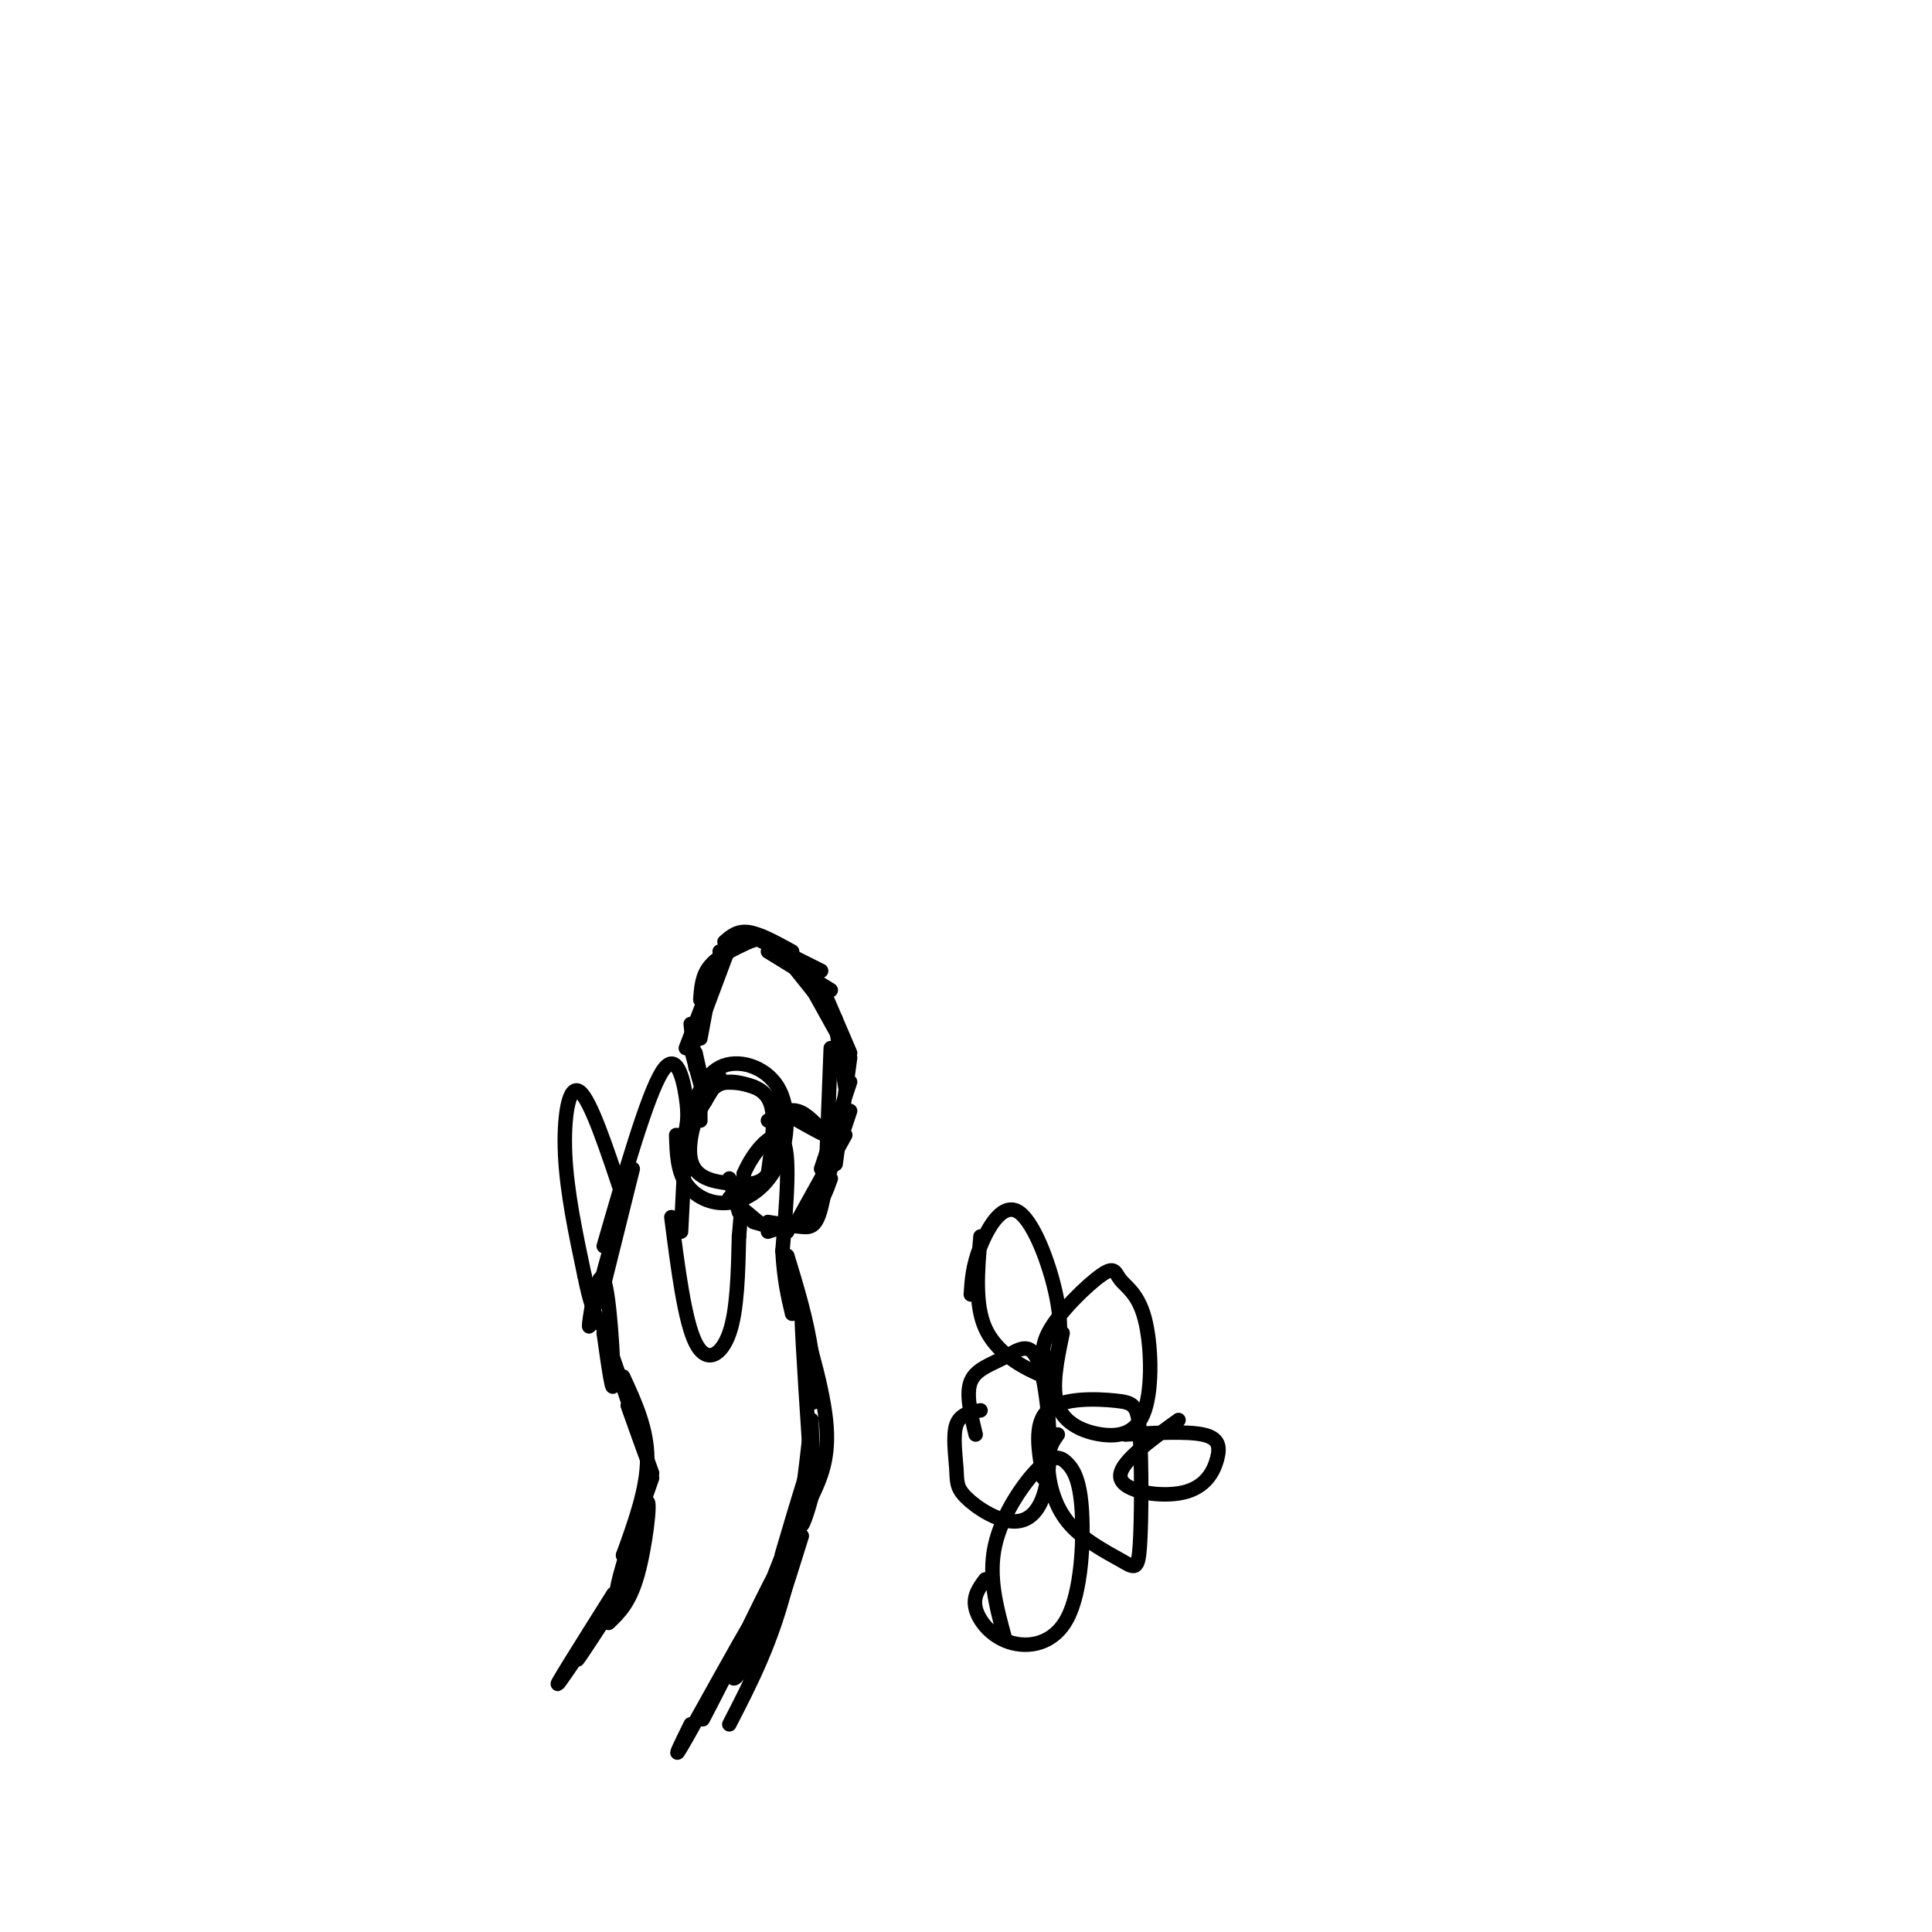 <svg viewBox='0 0 400 400' version='1.1' xmlns='http://www.w3.org/2000/svg' xmlns:xlink='http://www.w3.org/1999/xlink'><g fill='none' stroke='#000000' stroke-width='3' stroke-linecap='round' stroke-linejoin='round'><path d='M149,197c0.000,0.000 9.000,-3.000 9,-3'/><path d='M150,195c1.333,-1.167 2.667,-2.333 5,-2c2.333,0.333 5.667,2.167 9,4'/><path d='M156,194c0.000,0.000 14.000,7.000 14,7'/><path d='M159,197c0.000,0.000 13.000,8.000 13,8'/><path d='M161,196c0.000,0.000 12.000,15.000 12,15'/><path d='M165,199c0.000,0.000 10.000,18.000 10,18'/><path d='M170,204c0.000,0.000 6.000,14.000 6,14'/><path d='M173,212c0.000,0.000 2.000,13.000 2,13'/><path d='M176,219c0.000,0.000 -3.000,22.000 -3,22'/><path d='M176,224c0.000,0.000 -6.000,18.000 -6,18'/><path d='M176,230c0.000,0.000 -6.000,18.000 -6,18'/><path d='M175,235c0.000,0.000 -10.000,18.000 -10,18'/><path d='M172,244c-0.917,2.583 -1.833,5.167 -4,7c-2.167,1.833 -5.583,2.917 -9,4'/><path d='M163,255c0.000,0.000 -7.000,-2.000 -7,-2'/><path d='M159,253c2.578,0.422 5.156,0.844 7,1c1.844,0.156 2.956,0.044 4,-4c1.044,-4.044 2.022,-12.022 3,-20'/><path d='M171,243c0.000,0.000 1.000,-26.000 1,-26'/><path d='M155,195c-3.167,1.500 -6.333,3.000 -8,5c-1.667,2.000 -1.833,4.500 -2,7'/><path d='M151,196c0.000,0.000 -6.000,16.000 -6,16'/><path d='M148,199c0.000,0.000 -3.000,16.000 -3,16'/><path d='M147,204c0.000,0.000 -5.000,13.000 -5,13'/><path d='M143,212c0.000,0.000 1.000,9.000 1,9'/><path d='M143,217c0.000,0.000 3.000,11.000 3,11'/><path d='M144,218c0.000,0.000 2.000,9.000 2,9'/><path d='M157,253c0.000,0.000 -6.000,-5.000 -6,-5'/><path d='M153,251c0.000,0.000 -2.000,-7.000 -2,-7'/><path d='M143,233c0.000,0.000 6.000,-10.000 6,-10'/><path d='M145,232c-0.048,-2.851 -0.095,-5.702 2,-7c2.095,-1.298 6.333,-1.042 9,0c2.667,1.042 3.762,2.869 4,6c0.238,3.131 -0.381,7.565 -1,12'/><path d='M159,243c-1.447,2.392 -4.563,2.373 -8,2c-3.437,-0.373 -7.195,-1.100 -8,-5c-0.805,-3.900 1.341,-10.971 4,-14c2.659,-3.029 5.829,-2.014 9,-1'/><path d='M159,232c2.000,-1.250 4.000,-2.500 6,-2c2.000,0.500 4.000,2.750 6,5'/><path d='M171,235c-0.833,-0.167 -5.917,-3.083 -11,-6'/><path d='M125,258c4.511,-15.600 9.022,-31.200 12,-36c2.978,-4.800 4.422,1.200 5,5c0.578,3.800 0.289,5.400 0,7'/><path d='M142,234c-0.167,4.667 -0.583,12.833 -1,21'/><path d='M139,252c1.378,10.756 2.756,21.511 5,26c2.244,4.489 5.356,2.711 7,-2c1.644,-4.711 1.822,-12.356 2,-20'/><path d='M153,256c0.500,-5.500 0.750,-9.250 1,-13'/><path d='M154,243c1.933,-4.600 6.267,-9.600 8,-7c1.733,2.600 0.867,12.800 0,23'/><path d='M162,259c0.333,6.000 1.167,9.500 2,13'/><path d='M131,242c-3.489,14.022 -6.978,28.044 -7,28c-0.022,-0.044 3.422,-14.156 4,-17c0.578,-2.844 -1.711,5.578 -4,14'/><path d='M124,267c-1.215,4.663 -2.254,9.322 -2,7c0.254,-2.322 1.799,-11.625 3,-9c1.201,2.625 2.057,17.179 2,21c-0.057,3.821 -1.029,-3.089 -2,-10'/><path d='M125,276c1.600,3.911 6.600,18.689 8,23c1.400,4.311 -0.800,-1.844 -3,-8'/><path d='M130,291c0.333,1.000 2.667,7.500 5,14'/><path d='M163,263c3.583,11.583 7.167,23.167 8,31c0.833,7.833 -1.083,11.917 -3,16'/><path d='M168,310c-1.186,4.597 -2.652,8.088 -2,4c0.652,-4.088 3.422,-15.756 2,-12c-1.422,3.756 -7.037,22.934 -7,23c0.037,0.066 5.725,-18.981 7,-23c1.275,-4.019 -1.862,6.991 -5,18'/><path d='M163,320c1.311,-2.533 7.089,-17.867 7,-18c-0.089,-0.133 -6.044,14.933 -12,30'/><path d='M129,285c2.500,5.417 5.000,10.833 5,17c0.000,6.167 -2.500,13.083 -5,20'/><path d='M129,322c0.927,-1.489 5.744,-15.212 6,-16c0.256,-0.788 -4.050,11.358 -6,18c-1.950,6.642 -1.543,7.780 0,3c1.543,-4.780 4.223,-15.479 5,-16c0.777,-0.521 -0.349,9.137 -2,15c-1.651,5.863 -3.825,7.932 -6,10'/><path d='M166,318c-3.101,9.958 -6.203,19.915 -7,20c-0.797,0.085 0.709,-9.704 1,-11c0.291,-1.296 -0.633,5.900 -3,12c-2.367,6.100 -6.176,11.104 -5,7c1.176,-4.104 7.336,-17.315 8,-19c0.664,-1.685 -4.168,8.158 -9,18'/><path d='M151,345c-3.281,6.517 -6.982,13.809 -5,10c1.982,-3.809 9.649,-18.718 9,-18c-0.649,0.718 -9.614,17.062 -13,23c-3.386,5.938 -1.193,1.469 1,-3'/><path d='M129,248c-3.378,-10.178 -6.756,-20.356 -9,-22c-2.244,-1.644 -3.356,5.244 -3,13c0.356,7.756 2.178,16.378 4,25'/><path d='M121,264c1.167,5.833 2.083,7.917 3,10'/><path d='M129,328c-5.560,9.024 -11.119,18.048 -9,15c2.119,-3.048 11.917,-18.167 11,-17c-0.917,1.167 -12.548,18.619 -15,22c-2.452,3.381 4.274,-7.310 11,-18'/><path d='M163,260c2.037,6.676 4.073,13.352 5,20c0.927,6.648 0.743,13.266 0,9c-0.743,-4.266 -2.046,-19.418 -2,-16c0.046,3.418 1.442,25.405 2,32c0.558,6.595 0.279,-2.203 0,-11'/><path d='M168,294c-0.578,4.289 -2.022,20.511 -5,33c-2.978,12.489 -7.489,21.244 -12,30'/><path d=''/><path d='M142,234c1.662,-5.531 3.325,-11.062 7,-13c3.675,-1.938 9.363,-0.282 12,4c2.637,4.282 2.222,11.189 0,16c-2.222,4.811 -6.252,7.526 -10,8c-3.748,0.474 -7.214,-1.293 -9,-4c-1.786,-2.707 -1.893,-6.353 -2,-10'/><path d='M203,256c-0.610,7.042 -1.219,14.085 1,19c2.219,4.915 7.267,7.704 10,9c2.733,1.296 3.149,1.099 4,-1c0.851,-2.099 2.135,-6.099 1,-13c-1.135,-6.901 -4.690,-16.704 -8,-19c-3.310,-2.296 -6.374,2.915 -8,7c-1.626,4.085 -1.813,7.042 -2,10'/><path d='M203,292c-2.118,0.381 -4.236,0.763 -5,3c-0.764,2.237 -0.172,6.330 0,9c0.172,2.670 -0.074,3.919 2,6c2.074,2.081 6.470,4.995 10,5c3.530,0.005 6.195,-2.899 7,-10c0.805,-7.101 -0.248,-18.398 -2,-23c-1.752,-4.602 -4.202,-2.508 -7,-1c-2.798,1.508 -5.942,2.431 -7,5c-1.058,2.569 -0.029,6.785 1,11'/><path d='M220,276c-1.179,5.648 -2.358,11.295 -1,15c1.358,3.705 5.253,5.466 9,6c3.747,0.534 7.344,-0.160 9,-5c1.656,-4.840 1.369,-13.827 0,-19c-1.369,-5.173 -3.821,-6.531 -5,-8c-1.179,-1.469 -1.087,-3.049 -4,-1c-2.913,2.049 -8.832,7.728 -11,12c-2.168,4.272 -0.584,7.136 1,10'/><path d='M219,297c-0.996,1.398 -1.992,2.796 -2,6c-0.008,3.204 0.974,8.215 4,12c3.026,3.785 8.098,6.346 11,8c2.902,1.654 3.634,2.402 4,-3c0.366,-5.402 0.366,-16.953 0,-23c-0.366,-6.047 -1.099,-6.590 -5,-7c-3.901,-0.410 -10.972,-0.689 -14,2c-3.028,2.689 -2.014,8.344 -1,14'/><path d='M233,297c6.333,-0.349 12.667,-0.699 16,0c3.333,0.699 3.667,2.445 3,5c-0.667,2.555 -2.333,5.919 -7,7c-4.667,1.081 -12.333,-0.120 -13,-3c-0.667,-2.880 5.667,-7.440 12,-12'/><path d='M204,327c-1.303,1.750 -2.606,3.500 -2,6c0.606,2.500 3.119,5.751 7,7c3.881,1.249 9.128,0.495 12,-5c2.872,-5.495 3.369,-15.732 3,-22c-0.369,-6.268 -1.604,-8.567 -3,-10c-1.396,-1.433 -2.953,-2.001 -6,1c-3.047,3.001 -7.585,9.572 -9,16c-1.415,6.428 0.292,12.714 2,19'/></g>
</svg>